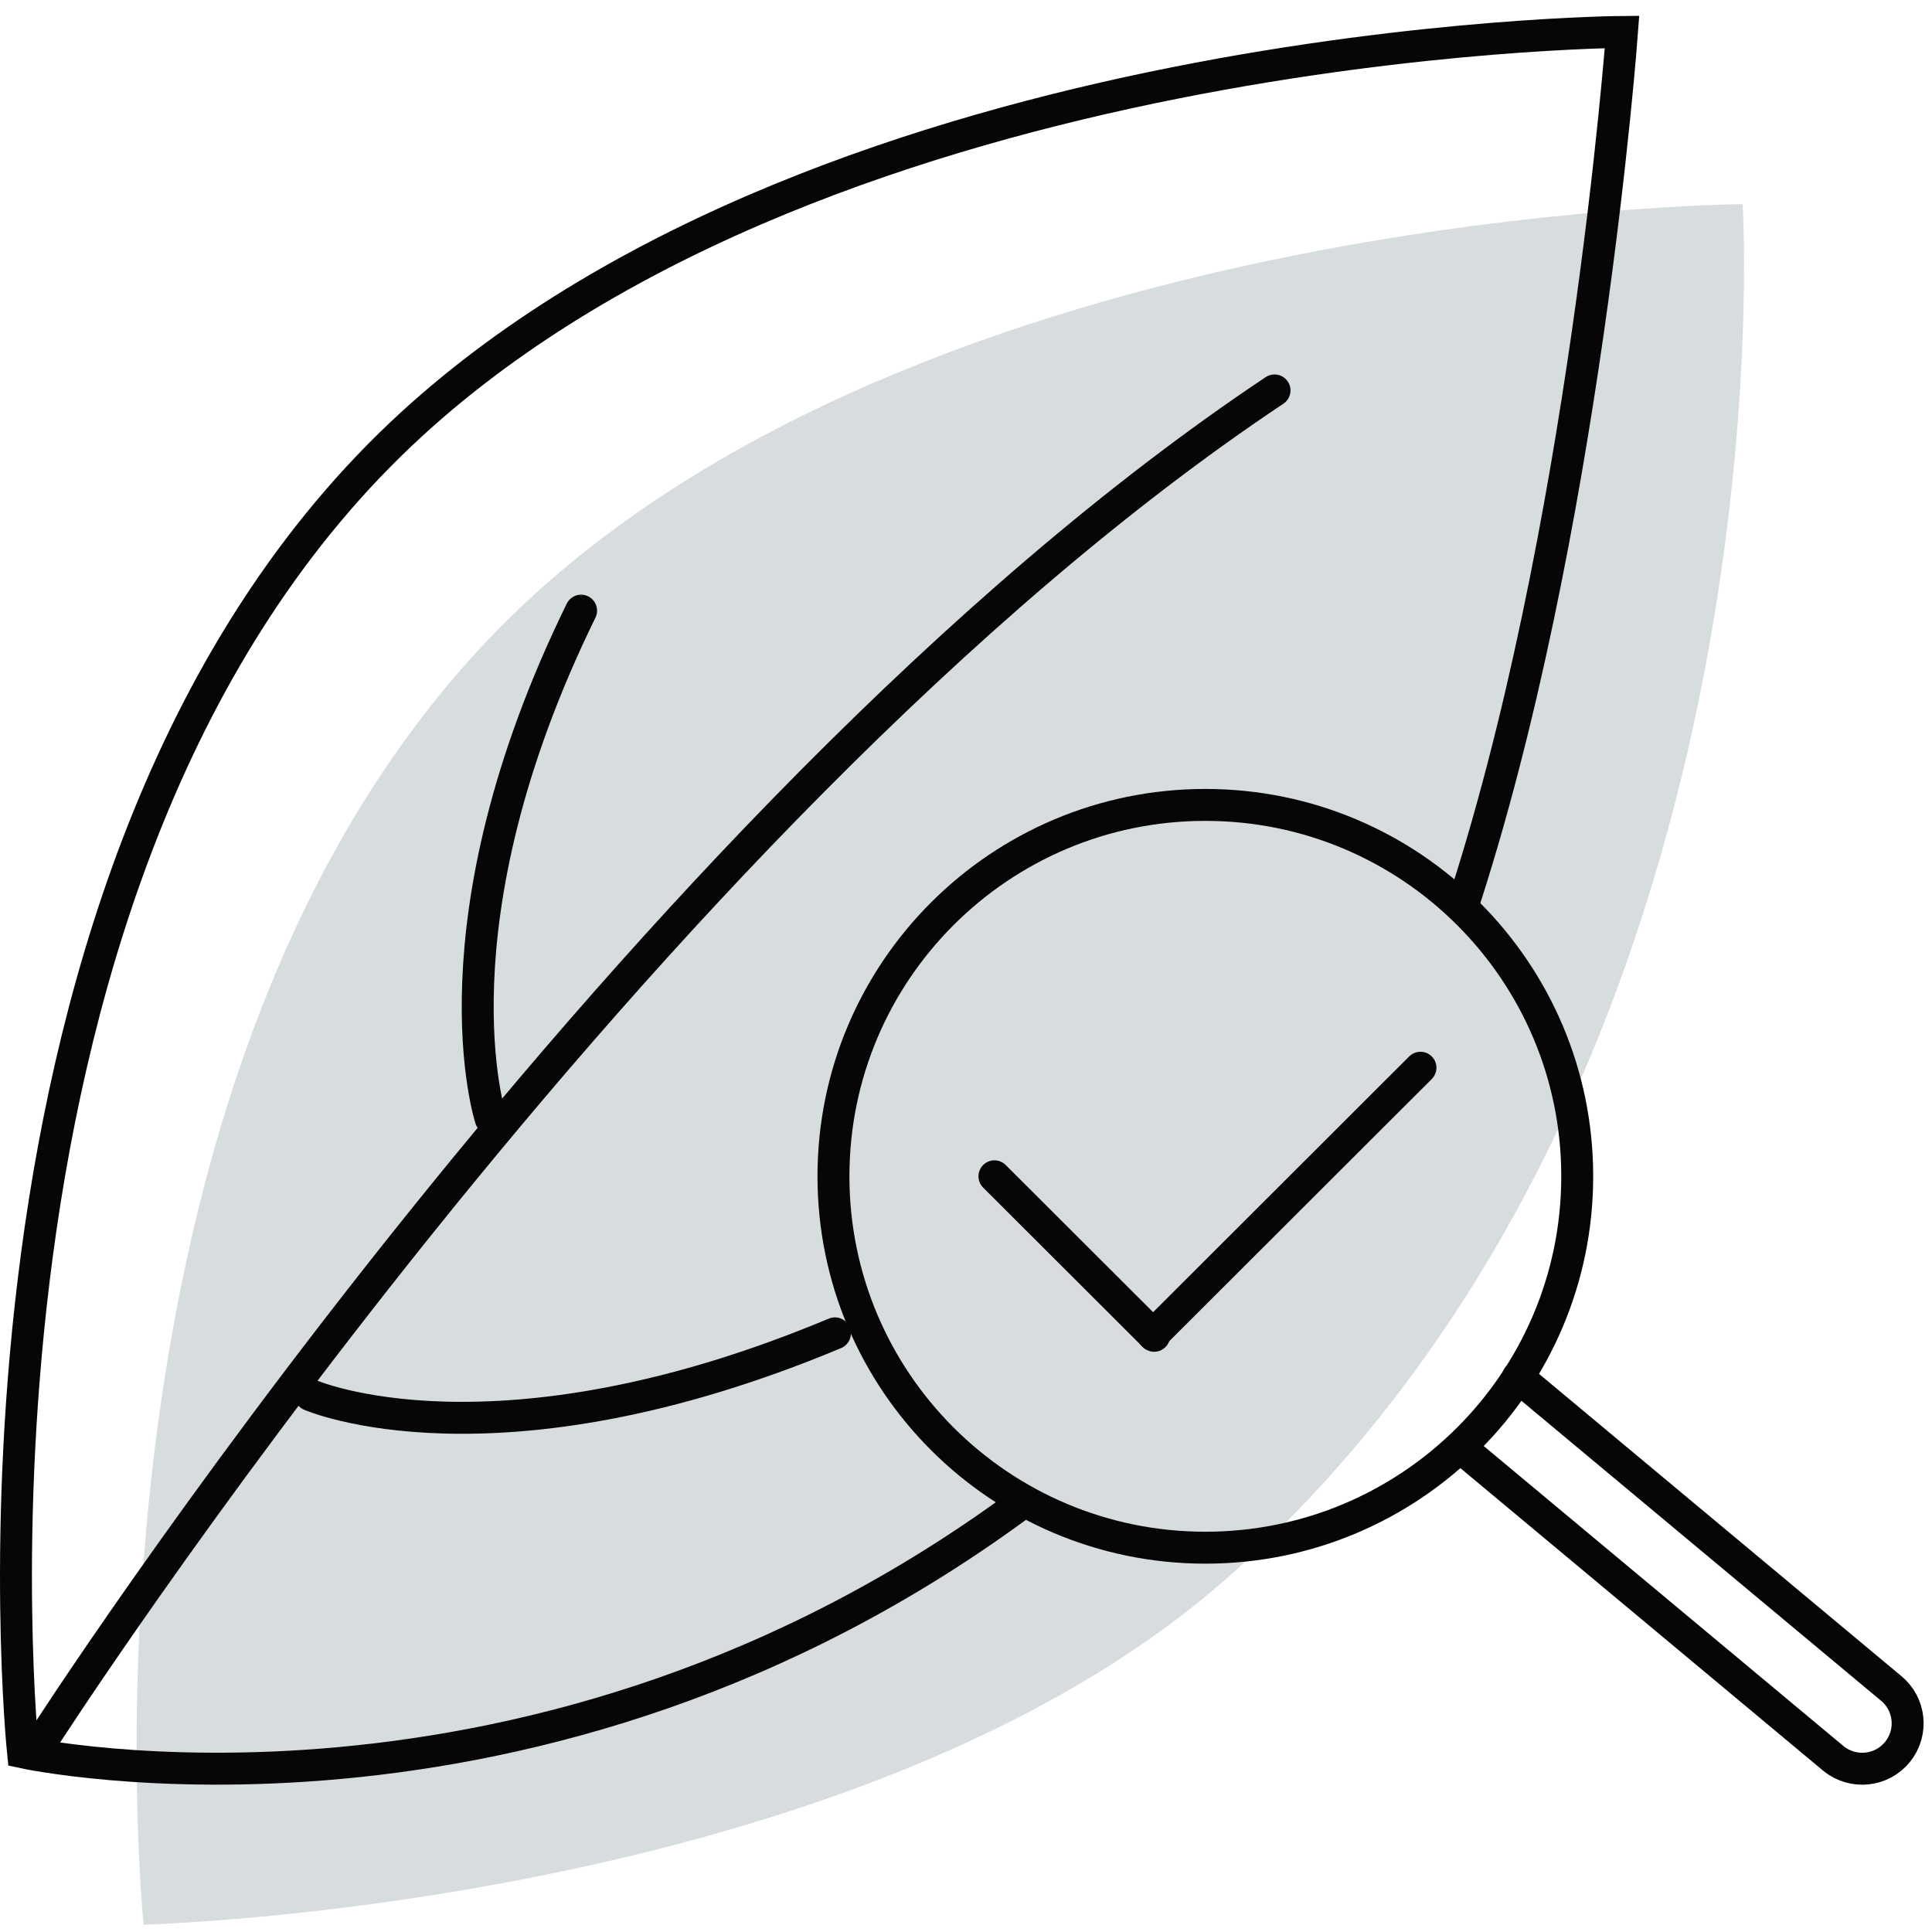 <svg width="121" height="121" viewBox="0 0 121 121" fill="none" xmlns="http://www.w3.org/2000/svg">
<path d="M77.22 98.506C53.929 119.445 8.995 120.539 8.995 120.539C8.995 120.539 3.242 64.94 33.32 37.365C59.785 13.104 109.142 12.787 109.142 12.787C109.142 12.787 112.51 66.79 77.22 98.506Z" fill="#D7DCDF"/>
<path d="M64.24 93.956C33.577 116.776 1.441 109.752 1.441 109.752C1.441 109.752 -4.313 54.153 25.766 26.579C52.231 2.317 101.587 2 101.587 2C101.587 2 99.274 33.654 91.421 57.292" stroke="#070606" stroke-width="2" stroke-miterlimit="10"/>
<path d="M2.742 108.872C2.742 108.872 39.844 51.106 79.823 24.452" stroke="#070606" stroke-width="2" stroke-miterlimit="10" stroke-linecap="round"/>
<path d="M19.439 87.372C19.439 87.372 30.987 92.422 52.292 83.507" stroke="#070606" stroke-width="2" stroke-miterlimit="10" stroke-linecap="round"/>
<path d="M30.733 70.062C30.733 70.062 26.75 57.926 36.394 38.245" stroke="#070606" stroke-width="2" stroke-miterlimit="10" stroke-linecap="round"/>
<path d="M75.49 96.931C88.354 96.931 98.781 86.517 98.781 73.671C98.781 60.825 88.354 50.411 75.49 50.411C62.627 50.411 52.199 60.825 52.199 73.671C52.199 86.517 62.627 96.931 75.49 96.931Z" stroke="#070606" stroke-width="2" stroke-miterlimit="10" stroke-linecap="round"/>
<path d="M62.281 73.671L72.284 83.66" stroke="#070606" stroke-width="2" stroke-miterlimit="10" stroke-linecap="round"/>
<path d="M88.963 66.872L72.214 83.599" stroke="#070606" stroke-width="2" stroke-miterlimit="10" stroke-linecap="round"/>
<path d="M95.068 86.247L118.42 105.724C119.638 106.705 119.833 108.495 118.84 109.721C117.857 110.938 116.065 111.132 114.837 110.141L91.484 90.664" stroke="#070606" stroke-width="2" stroke-miterlimit="10" stroke-linecap="round"/>
</svg>
